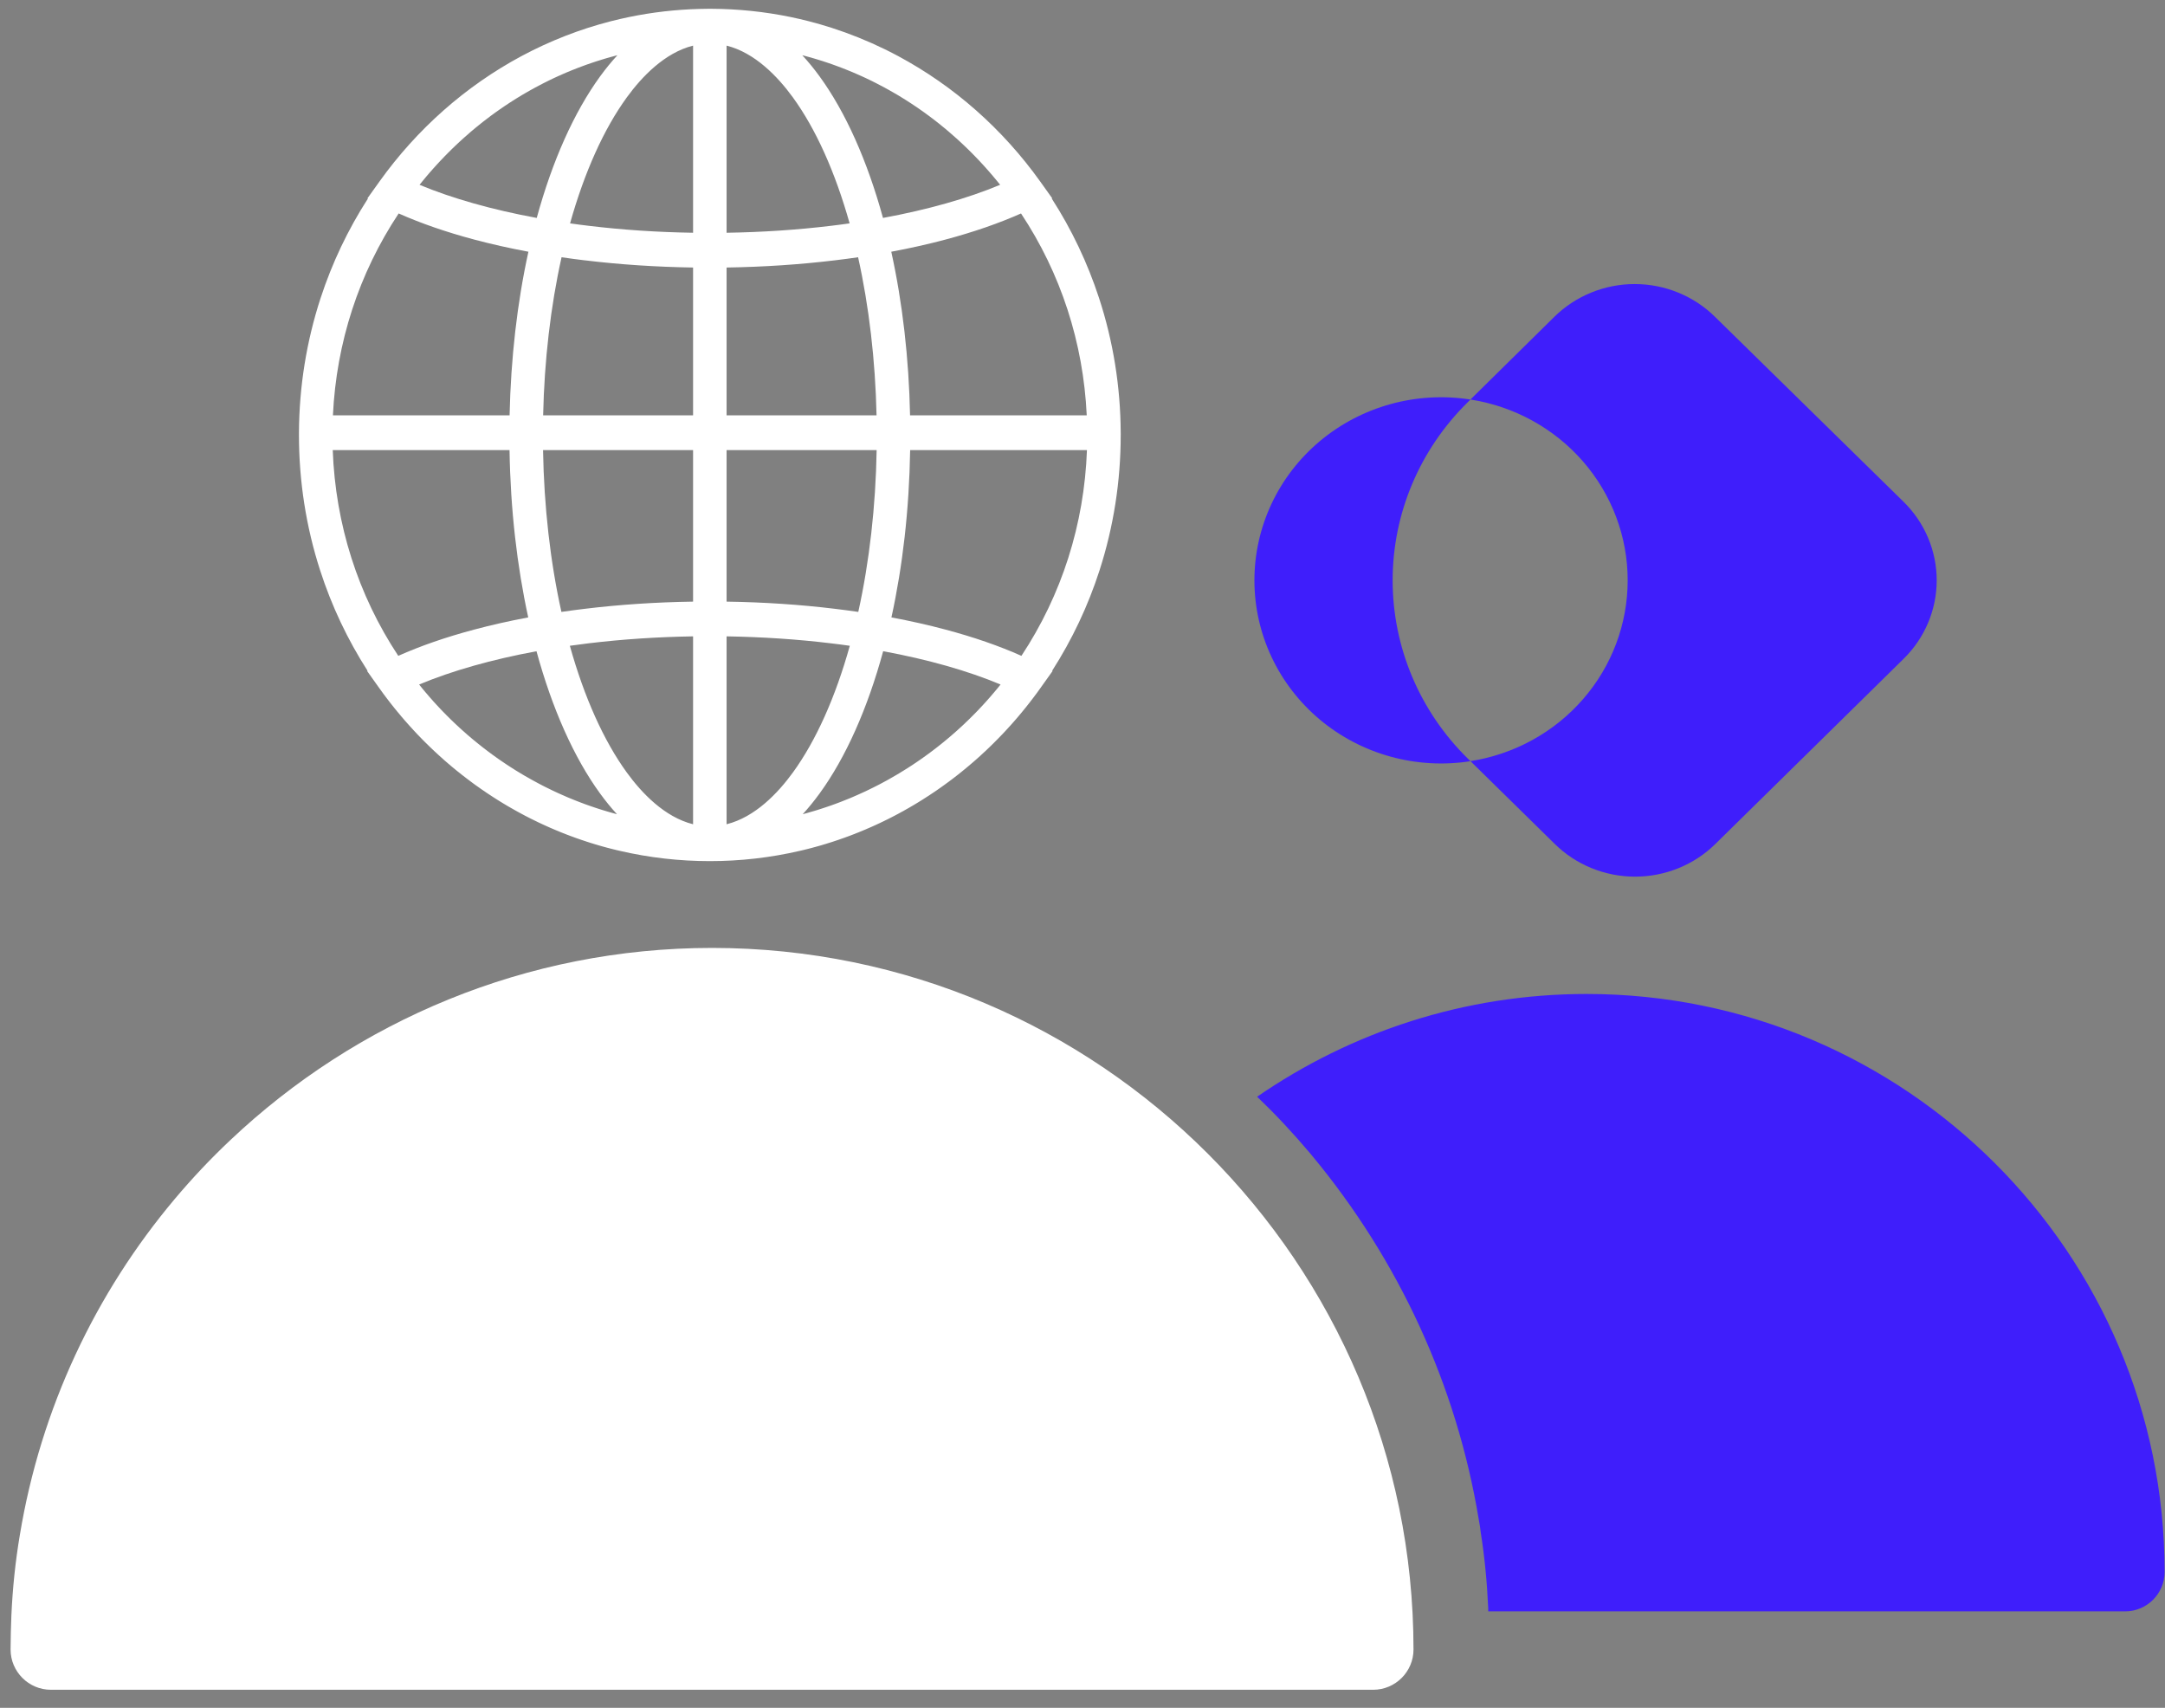 <svg width="71" height="56" viewBox="0 0 71 56" fill="none" xmlns="http://www.w3.org/2000/svg">
<rect x="0" y="0" width="71" height="56" fill="#808080" stroke="none"/>
<path d="M36.754 14.262C36.754 14.236 36.754 14.211 36.753 14.185C36.745 12.675 36.507 11.191 36.043 9.774C35.666 8.62 35.145 7.525 34.492 6.511L34.507 6.503L34.11 5.947C33.499 5.093 32.793 4.31 32.012 3.62C31.227 2.926 30.365 2.327 29.451 1.837C29.393 1.806 29.335 1.776 29.276 1.745C29.218 1.715 29.159 1.685 29.1 1.656C29.07 1.641 29.041 1.627 29.011 1.612C28.449 1.338 27.868 1.104 27.275 0.913C27.025 0.833 26.773 0.76 26.52 0.695C26.325 0.645 26.129 0.6 25.932 0.559C25.931 0.559 25.93 0.559 25.929 0.559C25.927 0.558 25.925 0.558 25.922 0.557C25.072 0.382 24.201 0.292 23.328 0.288C23.327 0.288 23.326 0.288 23.326 0.288C23.295 0.288 23.262 0.288 23.233 0.288C23.232 0.288 23.232 0.288 23.231 0.288C23.134 0.289 23.037 0.29 22.94 0.293C22.166 0.313 21.396 0.401 20.642 0.556C20.439 0.598 20.238 0.644 20.038 0.695C19.023 0.955 18.037 1.339 17.106 1.837C16.192 2.327 15.331 2.926 14.546 3.62C13.765 4.31 13.059 5.093 12.448 5.947L12.05 6.503L12.066 6.511C11.412 7.525 10.891 8.62 10.514 9.774C10.051 11.191 9.812 12.676 9.804 14.185C9.804 14.211 9.804 14.236 9.804 14.262C9.804 15.781 10.038 17.276 10.499 18.704C10.875 19.868 11.397 20.972 12.054 21.995L12.039 22.002L12.434 22.557C12.448 22.576 12.461 22.595 12.475 22.613C12.5 22.648 12.525 22.683 12.55 22.717C12.558 22.728 12.566 22.739 12.574 22.75C12.605 22.792 12.636 22.834 12.668 22.875C12.674 22.884 12.68 22.891 12.686 22.899C12.72 22.944 12.754 22.988 12.788 23.032C12.793 23.038 12.798 23.044 12.802 23.05C12.838 23.096 12.874 23.142 12.911 23.187C12.916 23.194 12.922 23.201 12.928 23.209C12.963 23.253 12.999 23.297 13.035 23.34C13.041 23.347 13.047 23.354 13.053 23.361C13.089 23.405 13.125 23.448 13.162 23.492C13.168 23.499 13.174 23.506 13.18 23.513C13.217 23.556 13.253 23.599 13.29 23.641C13.297 23.648 13.303 23.656 13.31 23.663C13.347 23.705 13.384 23.747 13.421 23.788C13.428 23.796 13.435 23.804 13.442 23.811C13.479 23.852 13.516 23.893 13.554 23.934C13.561 23.942 13.569 23.95 13.576 23.958C13.613 23.998 13.651 24.038 13.688 24.078C13.696 24.086 13.704 24.093 13.711 24.102C13.749 24.141 13.787 24.18 13.825 24.219C13.833 24.227 13.841 24.235 13.849 24.244C13.887 24.282 13.925 24.321 13.964 24.359C13.972 24.367 13.981 24.375 13.989 24.383C14.027 24.421 14.066 24.459 14.104 24.496C14.113 24.505 14.122 24.513 14.13 24.521C14.169 24.558 14.208 24.595 14.247 24.632C14.256 24.64 14.265 24.648 14.274 24.657C14.313 24.693 14.352 24.729 14.391 24.765C14.4 24.773 14.409 24.782 14.419 24.79C14.457 24.824 14.495 24.859 14.533 24.892C14.534 24.894 14.536 24.895 14.537 24.896C14.537 24.897 14.538 24.897 14.538 24.897C14.548 24.906 14.558 24.914 14.567 24.923C14.607 24.957 14.646 24.992 14.685 25.026C14.697 25.036 14.709 25.045 14.72 25.055C14.758 25.088 14.797 25.121 14.835 25.153C14.848 25.164 14.862 25.175 14.875 25.185C14.912 25.216 14.95 25.247 14.987 25.278C15.002 25.29 15.017 25.301 15.032 25.313C15.068 25.342 15.104 25.372 15.141 25.4C15.157 25.413 15.174 25.425 15.19 25.438C15.225 25.466 15.26 25.493 15.296 25.52C15.314 25.534 15.331 25.547 15.349 25.56C15.384 25.586 15.418 25.613 15.453 25.638C15.472 25.652 15.491 25.666 15.509 25.68C15.543 25.704 15.577 25.73 15.611 25.754C15.631 25.768 15.651 25.782 15.671 25.796C15.704 25.82 15.738 25.844 15.771 25.867C15.792 25.882 15.813 25.896 15.834 25.91C15.867 25.933 15.9 25.956 15.933 25.978C15.955 25.993 15.976 26.007 15.998 26.022C16.031 26.043 16.063 26.065 16.096 26.086C16.119 26.101 16.141 26.116 16.164 26.131C16.196 26.151 16.228 26.172 16.26 26.192C16.284 26.207 16.308 26.222 16.331 26.237C16.363 26.257 16.394 26.276 16.426 26.296C16.451 26.311 16.475 26.326 16.5 26.341C16.531 26.359 16.562 26.378 16.593 26.397C16.618 26.412 16.644 26.427 16.669 26.442C16.7 26.459 16.731 26.477 16.762 26.495C16.788 26.51 16.814 26.525 16.841 26.54C16.871 26.557 16.901 26.574 16.931 26.591C16.959 26.606 16.986 26.621 17.013 26.636C17.041 26.651 17.068 26.666 17.096 26.681C17.099 26.683 17.102 26.684 17.105 26.686C17.106 26.686 17.107 26.687 17.109 26.688C17.121 26.694 17.134 26.701 17.146 26.707C17.161 26.715 17.175 26.723 17.19 26.731C17.205 26.739 17.22 26.747 17.235 26.755C17.249 26.762 17.263 26.769 17.277 26.776C17.293 26.785 17.309 26.793 17.325 26.801C17.339 26.808 17.352 26.815 17.366 26.822C17.382 26.83 17.399 26.838 17.415 26.847C17.428 26.853 17.441 26.86 17.454 26.866C17.471 26.875 17.488 26.883 17.505 26.891C17.518 26.897 17.53 26.904 17.543 26.91C17.56 26.918 17.578 26.927 17.595 26.935C17.607 26.941 17.619 26.947 17.631 26.953C17.649 26.961 17.668 26.97 17.686 26.979C17.698 26.984 17.709 26.99 17.721 26.995C17.739 27.004 17.758 27.012 17.776 27.021C17.788 27.026 17.799 27.032 17.81 27.037C17.829 27.046 17.849 27.054 17.868 27.063C17.878 27.068 17.889 27.073 17.9 27.078C17.92 27.087 17.939 27.095 17.959 27.104C17.969 27.109 17.98 27.113 17.99 27.118C18.01 27.127 18.03 27.136 18.05 27.145C18.06 27.149 18.071 27.153 18.081 27.158C18.101 27.167 18.122 27.175 18.142 27.184C18.152 27.188 18.162 27.193 18.172 27.197C18.192 27.206 18.213 27.214 18.234 27.223C18.243 27.227 18.253 27.231 18.263 27.235C18.284 27.244 18.305 27.253 18.326 27.261C18.335 27.265 18.344 27.269 18.354 27.273C18.375 27.281 18.397 27.29 18.418 27.299C18.427 27.302 18.436 27.306 18.445 27.31C18.467 27.318 18.489 27.327 18.511 27.335C18.52 27.339 18.528 27.343 18.537 27.346C18.559 27.355 18.581 27.363 18.604 27.372C18.612 27.375 18.621 27.378 18.629 27.381C18.652 27.39 18.674 27.398 18.696 27.407C18.705 27.41 18.713 27.413 18.721 27.416C18.744 27.425 18.767 27.433 18.79 27.441C18.798 27.444 18.806 27.447 18.814 27.45C18.837 27.459 18.86 27.467 18.883 27.475C18.891 27.478 18.899 27.481 18.907 27.484C18.93 27.492 18.953 27.5 18.976 27.508C18.984 27.511 18.992 27.514 19 27.516C19.023 27.524 19.047 27.533 19.071 27.541C19.078 27.543 19.085 27.546 19.093 27.548C19.116 27.556 19.141 27.564 19.165 27.572C19.172 27.575 19.179 27.577 19.186 27.579C19.21 27.588 19.235 27.596 19.259 27.604C19.266 27.606 19.273 27.608 19.28 27.61C19.305 27.618 19.329 27.626 19.354 27.634C19.361 27.636 19.367 27.638 19.373 27.64C19.399 27.648 19.424 27.656 19.45 27.663C19.455 27.665 19.461 27.667 19.467 27.669C19.493 27.677 19.519 27.685 19.545 27.692C19.55 27.694 19.556 27.696 19.561 27.697C19.588 27.705 19.614 27.713 19.641 27.721C19.646 27.722 19.651 27.723 19.655 27.725C19.683 27.733 19.709 27.74 19.736 27.748C19.741 27.749 19.745 27.75 19.75 27.752C19.777 27.759 19.805 27.767 19.833 27.775C19.837 27.776 19.84 27.777 19.844 27.778C19.873 27.786 19.901 27.793 19.929 27.801C19.933 27.802 19.936 27.802 19.939 27.803C19.968 27.811 19.997 27.818 20.026 27.826C20.028 27.826 20.03 27.827 20.032 27.827C20.033 27.828 20.033 27.828 20.034 27.828C20.04 27.83 20.047 27.831 20.054 27.833C20.077 27.839 20.101 27.845 20.125 27.851C20.127 27.852 20.129 27.852 20.132 27.852C20.163 27.86 20.194 27.868 20.226 27.876C20.227 27.876 20.228 27.876 20.229 27.876C20.262 27.884 20.294 27.892 20.326 27.899C20.327 27.899 20.327 27.899 20.327 27.899C21.291 28.123 22.283 28.236 23.279 28.236C24.275 28.236 25.266 28.123 26.23 27.899C26.263 27.892 26.296 27.884 26.328 27.876C26.329 27.876 26.33 27.876 26.33 27.876C26.362 27.868 26.394 27.86 26.426 27.852C26.428 27.852 26.429 27.852 26.431 27.851C26.455 27.845 26.479 27.839 26.504 27.833C26.51 27.831 26.517 27.829 26.524 27.828C26.524 27.828 26.525 27.828 26.525 27.827C26.526 27.827 26.528 27.827 26.529 27.826C26.559 27.819 26.589 27.811 26.619 27.803C26.621 27.802 26.624 27.802 26.627 27.801C26.655 27.793 26.684 27.785 26.713 27.777C26.717 27.777 26.72 27.776 26.723 27.775C26.751 27.767 26.78 27.759 26.808 27.751C26.812 27.75 26.816 27.749 26.82 27.748C26.847 27.74 26.875 27.733 26.902 27.725C26.907 27.723 26.911 27.722 26.916 27.721C26.942 27.713 26.969 27.705 26.996 27.697C27.001 27.695 27.006 27.694 27.011 27.692C27.038 27.685 27.064 27.677 27.09 27.669C27.096 27.667 27.101 27.665 27.107 27.663C27.133 27.655 27.159 27.648 27.184 27.639C27.19 27.638 27.196 27.636 27.202 27.634C27.227 27.626 27.253 27.618 27.278 27.61C27.285 27.608 27.291 27.606 27.297 27.604C27.322 27.595 27.347 27.587 27.372 27.579C27.378 27.577 27.385 27.575 27.392 27.572C27.416 27.564 27.441 27.556 27.465 27.548C27.472 27.545 27.479 27.543 27.486 27.541C27.51 27.532 27.534 27.524 27.558 27.516C27.565 27.513 27.573 27.511 27.58 27.508C27.604 27.5 27.628 27.492 27.651 27.483C27.659 27.481 27.666 27.478 27.674 27.475C27.697 27.467 27.721 27.459 27.744 27.45C27.752 27.447 27.759 27.444 27.767 27.441C27.79 27.433 27.813 27.424 27.836 27.416C27.845 27.413 27.853 27.41 27.861 27.407C27.883 27.398 27.906 27.39 27.929 27.381C27.937 27.378 27.945 27.375 27.954 27.371C27.976 27.363 27.998 27.354 28.021 27.346C28.029 27.342 28.038 27.339 28.046 27.335C28.068 27.327 28.09 27.318 28.112 27.309C28.121 27.306 28.13 27.302 28.139 27.299C28.16 27.29 28.182 27.281 28.204 27.272C28.213 27.269 28.222 27.265 28.231 27.261C28.252 27.253 28.274 27.244 28.295 27.235C28.305 27.231 28.314 27.227 28.323 27.223C28.344 27.214 28.365 27.206 28.386 27.197C28.396 27.193 28.405 27.189 28.414 27.184C28.435 27.176 28.456 27.167 28.477 27.157C28.486 27.153 28.496 27.149 28.505 27.145C28.526 27.136 28.547 27.127 28.567 27.118C28.577 27.113 28.587 27.109 28.597 27.105C28.617 27.096 28.637 27.087 28.658 27.077C28.668 27.073 28.678 27.068 28.688 27.064C28.708 27.055 28.728 27.046 28.748 27.036C28.758 27.032 28.768 27.027 28.778 27.022C28.798 27.013 28.818 27.004 28.837 26.995C28.848 26.99 28.858 26.985 28.869 26.98C28.888 26.971 28.907 26.961 28.927 26.952C28.937 26.947 28.948 26.942 28.959 26.937C28.978 26.928 28.997 26.919 29.016 26.909C29.027 26.904 29.038 26.898 29.048 26.893C29.067 26.884 29.086 26.875 29.105 26.866C29.116 26.86 29.127 26.854 29.138 26.849C29.156 26.84 29.175 26.83 29.193 26.821C29.204 26.815 29.216 26.809 29.227 26.804C29.245 26.794 29.263 26.785 29.281 26.776C29.293 26.77 29.304 26.764 29.316 26.758C29.334 26.749 29.351 26.739 29.369 26.73C29.381 26.724 29.392 26.718 29.404 26.711C29.419 26.703 29.434 26.696 29.449 26.688C29.45 26.687 29.452 26.686 29.454 26.685C29.456 26.684 29.459 26.682 29.462 26.681C29.487 26.667 29.512 26.653 29.538 26.639C29.567 26.623 29.597 26.607 29.627 26.591C29.656 26.575 29.685 26.558 29.714 26.541C29.741 26.526 29.769 26.511 29.796 26.495C29.827 26.477 29.857 26.459 29.887 26.442C29.913 26.427 29.939 26.412 29.964 26.397C29.996 26.378 30.027 26.359 30.059 26.34C30.083 26.325 30.107 26.311 30.131 26.296C30.164 26.276 30.196 26.256 30.228 26.236C30.251 26.221 30.274 26.207 30.297 26.192C30.33 26.172 30.363 26.15 30.395 26.129C30.418 26.115 30.44 26.101 30.462 26.087C30.495 26.065 30.528 26.043 30.561 26.02C30.582 26.006 30.604 25.992 30.625 25.978C30.658 25.956 30.691 25.933 30.725 25.91C30.745 25.895 30.766 25.882 30.786 25.867C30.82 25.844 30.853 25.82 30.887 25.796C30.906 25.782 30.926 25.768 30.946 25.754C30.98 25.73 31.014 25.705 31.047 25.68C31.066 25.666 31.086 25.652 31.105 25.638C31.139 25.613 31.173 25.587 31.207 25.562C31.225 25.548 31.243 25.534 31.262 25.52C31.296 25.494 31.33 25.467 31.364 25.441C31.382 25.427 31.399 25.414 31.417 25.4C31.452 25.372 31.486 25.345 31.521 25.317C31.538 25.303 31.554 25.291 31.57 25.277C31.606 25.248 31.641 25.219 31.677 25.19C31.692 25.177 31.707 25.165 31.722 25.152C31.759 25.122 31.796 25.09 31.832 25.059C31.845 25.048 31.859 25.037 31.872 25.025C31.911 24.992 31.949 24.958 31.988 24.925C31.998 24.915 32.009 24.906 32.019 24.897C32.02 24.897 32.02 24.896 32.02 24.896C32.022 24.895 32.023 24.893 32.025 24.892C32.063 24.859 32.1 24.825 32.138 24.791C32.147 24.782 32.157 24.774 32.166 24.765C32.206 24.729 32.245 24.693 32.283 24.657C32.292 24.648 32.302 24.64 32.311 24.632C32.35 24.595 32.389 24.558 32.428 24.52C32.436 24.512 32.444 24.505 32.453 24.496C32.492 24.459 32.531 24.42 32.57 24.382C32.578 24.374 32.586 24.367 32.593 24.359C32.633 24.32 32.671 24.281 32.71 24.241C32.717 24.234 32.725 24.227 32.732 24.219C32.771 24.18 32.809 24.14 32.848 24.099C32.855 24.092 32.862 24.085 32.869 24.078C32.908 24.036 32.947 23.995 32.986 23.953C32.992 23.947 32.998 23.94 33.003 23.934C33.042 23.892 33.081 23.849 33.12 23.806C33.125 23.8 33.131 23.795 33.136 23.789C33.175 23.745 33.213 23.702 33.252 23.658C33.257 23.652 33.262 23.647 33.267 23.641C33.306 23.596 33.345 23.551 33.384 23.505C33.388 23.501 33.392 23.496 33.395 23.492C33.434 23.446 33.473 23.399 33.512 23.353C33.515 23.349 33.519 23.345 33.522 23.34C33.562 23.292 33.602 23.243 33.641 23.194C33.643 23.192 33.645 23.189 33.647 23.187C33.685 23.139 33.723 23.091 33.761 23.042C33.764 23.039 33.766 23.036 33.769 23.032C33.808 22.982 33.847 22.932 33.885 22.881C33.887 22.879 33.888 22.877 33.889 22.876C33.925 22.829 33.96 22.781 33.995 22.734C33.999 22.728 34.003 22.723 34.008 22.717C34.034 22.681 34.061 22.644 34.087 22.607C34.099 22.59 34.112 22.574 34.123 22.557L34.519 22.002L34.504 21.995C35.16 20.972 35.682 19.868 36.058 18.704C36.519 17.276 36.753 15.781 36.753 14.262L36.754 14.262ZM32.806 22.454C32.774 22.493 32.742 22.532 32.711 22.571C32.705 22.578 32.699 22.585 32.694 22.592C32.662 22.63 32.63 22.669 32.597 22.707C32.592 22.714 32.586 22.72 32.58 22.727C32.548 22.765 32.515 22.803 32.482 22.841C32.477 22.848 32.471 22.854 32.466 22.86C32.432 22.898 32.399 22.936 32.365 22.974C32.36 22.979 32.355 22.985 32.351 22.99C32.317 23.027 32.283 23.064 32.25 23.101C32.245 23.106 32.24 23.111 32.236 23.116C32.203 23.152 32.17 23.187 32.137 23.222C32.131 23.228 32.125 23.234 32.12 23.241C32.087 23.275 32.053 23.31 32.02 23.345C32.012 23.353 32.004 23.361 31.996 23.369C31.964 23.402 31.932 23.435 31.899 23.467C31.89 23.477 31.88 23.486 31.87 23.496C31.839 23.527 31.808 23.558 31.776 23.589C31.765 23.6 31.754 23.61 31.743 23.621C31.712 23.651 31.681 23.68 31.65 23.71C31.639 23.721 31.627 23.732 31.615 23.744C31.584 23.772 31.554 23.801 31.523 23.83C31.51 23.841 31.498 23.853 31.485 23.864C31.454 23.892 31.424 23.92 31.393 23.948C31.38 23.959 31.367 23.971 31.354 23.983C31.327 24.006 31.3 24.03 31.273 24.054C31.256 24.069 31.239 24.084 31.221 24.099C31.197 24.12 31.173 24.14 31.149 24.161C31.129 24.178 31.108 24.195 31.088 24.212C31.065 24.232 31.042 24.251 31.019 24.27C30.998 24.288 30.976 24.305 30.955 24.323C30.932 24.341 30.909 24.36 30.886 24.379C30.866 24.395 30.845 24.412 30.824 24.428C30.8 24.448 30.775 24.467 30.75 24.487C30.732 24.501 30.713 24.515 30.695 24.53C30.668 24.551 30.64 24.572 30.612 24.593C30.593 24.608 30.573 24.623 30.554 24.637C30.527 24.658 30.5 24.678 30.473 24.698C30.452 24.713 30.432 24.728 30.411 24.743C30.39 24.759 30.369 24.774 30.348 24.789C30.321 24.808 30.294 24.828 30.267 24.847C30.251 24.858 30.234 24.87 30.218 24.881C30.186 24.904 30.154 24.926 30.122 24.948C30.107 24.958 30.092 24.968 30.078 24.978C30.044 25.002 30.009 25.024 29.975 25.047C29.961 25.056 29.948 25.066 29.934 25.075C29.898 25.098 29.862 25.122 29.826 25.145C29.813 25.153 29.8 25.162 29.788 25.17C29.75 25.194 29.713 25.217 29.676 25.24C29.664 25.248 29.652 25.256 29.639 25.263C29.601 25.287 29.562 25.311 29.523 25.334C29.512 25.341 29.501 25.348 29.49 25.355C29.447 25.38 29.404 25.406 29.361 25.431C29.354 25.435 29.346 25.44 29.338 25.444C29.313 25.459 29.288 25.474 29.262 25.488C29.259 25.49 29.256 25.492 29.253 25.493C29.205 25.521 29.157 25.548 29.109 25.575C29.099 25.58 29.089 25.585 29.08 25.591C29.038 25.614 28.996 25.637 28.954 25.659C28.943 25.665 28.932 25.671 28.922 25.677C28.881 25.698 28.84 25.72 28.799 25.741C28.787 25.747 28.776 25.753 28.764 25.759C28.724 25.779 28.683 25.8 28.643 25.82C28.631 25.826 28.618 25.832 28.606 25.838C28.566 25.858 28.526 25.878 28.485 25.897C28.473 25.904 28.46 25.91 28.447 25.916C28.408 25.935 28.368 25.953 28.328 25.972C28.315 25.978 28.301 25.984 28.288 25.99C28.249 26.008 28.21 26.026 28.171 26.043C28.157 26.05 28.142 26.056 28.127 26.063C28.094 26.078 28.061 26.092 28.028 26.106C28.007 26.115 27.987 26.124 27.966 26.133C27.941 26.144 27.916 26.154 27.891 26.165C27.867 26.175 27.843 26.185 27.818 26.195C27.789 26.207 27.759 26.219 27.73 26.23C27.71 26.238 27.69 26.246 27.67 26.254C27.636 26.268 27.602 26.281 27.569 26.294C27.549 26.301 27.529 26.309 27.509 26.317C27.475 26.329 27.441 26.342 27.407 26.355C27.387 26.362 27.366 26.369 27.346 26.377C27.313 26.389 27.28 26.401 27.247 26.413C27.225 26.42 27.203 26.428 27.182 26.435C27.15 26.446 27.119 26.457 27.088 26.467C27.064 26.475 27.04 26.483 27.016 26.491C26.989 26.5 26.962 26.509 26.934 26.518C26.906 26.527 26.878 26.536 26.849 26.545C26.829 26.552 26.808 26.558 26.787 26.565C26.752 26.575 26.717 26.586 26.682 26.596C26.662 26.602 26.642 26.608 26.621 26.614C26.586 26.625 26.55 26.635 26.514 26.645C26.494 26.651 26.475 26.656 26.456 26.662C26.419 26.672 26.382 26.682 26.345 26.692C26.338 26.694 26.331 26.695 26.325 26.697C26.516 26.489 26.702 26.26 26.883 26.011C27.737 24.835 28.45 23.235 28.963 21.353C30.424 21.622 31.741 21.995 32.813 22.445C32.81 22.448 32.808 22.451 32.806 22.454L32.806 22.454ZM20.103 26.662C20.083 26.656 20.063 26.651 20.043 26.645C20.008 26.635 19.972 26.625 19.937 26.615C19.916 26.608 19.895 26.602 19.875 26.596C19.84 26.586 19.806 26.575 19.771 26.565C19.75 26.558 19.729 26.552 19.707 26.545C19.68 26.536 19.653 26.528 19.626 26.519C19.598 26.51 19.569 26.5 19.541 26.491C19.518 26.483 19.495 26.476 19.472 26.468C19.439 26.457 19.407 26.446 19.375 26.435C19.354 26.428 19.333 26.42 19.312 26.413C19.278 26.401 19.244 26.389 19.21 26.377C19.191 26.369 19.171 26.362 19.151 26.355C19.116 26.342 19.081 26.329 19.047 26.316C19.028 26.308 19.009 26.301 18.99 26.294C18.955 26.28 18.92 26.267 18.884 26.253C18.866 26.245 18.847 26.238 18.829 26.231C18.795 26.217 18.762 26.204 18.728 26.19C18.708 26.182 18.688 26.173 18.668 26.165C18.642 26.154 18.617 26.143 18.591 26.133C18.575 26.126 18.56 26.119 18.544 26.112C18.506 26.096 18.468 26.079 18.43 26.062C18.417 26.057 18.404 26.051 18.391 26.045C18.35 26.027 18.31 26.009 18.269 25.99C18.257 25.984 18.245 25.979 18.233 25.973C18.192 25.954 18.15 25.935 18.109 25.915C18.098 25.909 18.086 25.904 18.075 25.898C18.033 25.878 17.992 25.858 17.95 25.837C17.939 25.832 17.928 25.826 17.917 25.821C17.875 25.8 17.834 25.779 17.792 25.758C17.781 25.752 17.771 25.747 17.76 25.741C17.718 25.72 17.676 25.697 17.634 25.675C17.624 25.67 17.614 25.665 17.605 25.659C17.561 25.636 17.517 25.612 17.474 25.588C17.466 25.584 17.458 25.58 17.45 25.575C17.372 25.532 17.295 25.488 17.219 25.444C17.215 25.442 17.212 25.44 17.208 25.438C17.161 25.41 17.114 25.382 17.067 25.354C17.058 25.348 17.048 25.343 17.039 25.337C16.998 25.312 16.958 25.288 16.917 25.263C16.906 25.256 16.895 25.249 16.884 25.242C16.846 25.218 16.808 25.194 16.769 25.169C16.757 25.161 16.745 25.154 16.733 25.146C16.696 25.122 16.659 25.098 16.622 25.074C16.61 25.065 16.597 25.057 16.584 25.048C16.549 25.025 16.514 25.001 16.478 24.977C16.465 24.968 16.451 24.958 16.437 24.949C16.404 24.926 16.371 24.903 16.337 24.88C16.322 24.869 16.307 24.858 16.291 24.847C16.263 24.827 16.234 24.806 16.206 24.786C16.186 24.772 16.167 24.758 16.147 24.744C16.127 24.728 16.106 24.713 16.085 24.698C16.058 24.678 16.031 24.658 16.005 24.638C15.985 24.623 15.965 24.608 15.945 24.593C15.918 24.572 15.89 24.551 15.863 24.53C15.845 24.516 15.826 24.501 15.807 24.486C15.783 24.468 15.76 24.449 15.736 24.43C15.714 24.413 15.693 24.396 15.671 24.378C15.649 24.36 15.627 24.342 15.605 24.324C15.582 24.306 15.56 24.288 15.537 24.269C15.515 24.251 15.493 24.232 15.471 24.214C15.45 24.196 15.429 24.178 15.408 24.16C15.384 24.14 15.361 24.12 15.337 24.1C15.319 24.084 15.301 24.068 15.283 24.052C15.257 24.029 15.231 24.006 15.205 23.983C15.191 23.971 15.178 23.959 15.164 23.947C15.134 23.92 15.103 23.892 15.073 23.865C15.06 23.853 15.047 23.841 15.035 23.829C15.004 23.801 14.973 23.773 14.943 23.744C14.931 23.733 14.919 23.721 14.907 23.71C14.876 23.68 14.845 23.651 14.815 23.621C14.803 23.61 14.792 23.6 14.781 23.589C14.75 23.558 14.719 23.527 14.688 23.496C14.678 23.486 14.668 23.477 14.658 23.467C14.626 23.434 14.594 23.402 14.562 23.369C14.554 23.361 14.546 23.352 14.537 23.344C14.504 23.31 14.471 23.275 14.438 23.241C14.432 23.234 14.426 23.228 14.42 23.221C14.387 23.187 14.355 23.152 14.322 23.117C14.318 23.111 14.313 23.106 14.308 23.101C14.274 23.064 14.241 23.028 14.207 22.991C14.203 22.985 14.197 22.98 14.193 22.974C14.159 22.936 14.125 22.898 14.092 22.86C14.086 22.854 14.081 22.848 14.075 22.841C14.043 22.803 14.01 22.765 13.978 22.727C13.972 22.721 13.966 22.714 13.96 22.707C13.928 22.669 13.896 22.63 13.864 22.592C13.858 22.585 13.853 22.578 13.847 22.571C13.815 22.532 13.783 22.493 13.752 22.454C13.749 22.451 13.747 22.448 13.745 22.445C14.817 21.996 16.134 21.623 17.594 21.354C18.107 23.235 18.82 24.835 19.674 26.011C19.855 26.26 20.041 26.489 20.233 26.697C20.226 26.695 20.219 26.694 20.212 26.692C20.175 26.682 20.139 26.672 20.103 26.662V26.662ZM13.767 6.05C13.799 6.01 13.831 5.971 13.863 5.931C13.868 5.925 13.873 5.919 13.879 5.912C13.911 5.873 13.944 5.833 13.977 5.794C13.982 5.788 13.987 5.783 13.991 5.777C14.025 5.737 14.059 5.698 14.093 5.658C14.097 5.654 14.1 5.65 14.104 5.646C14.139 5.605 14.175 5.564 14.211 5.524C14.213 5.522 14.214 5.521 14.216 5.519C14.252 5.478 14.289 5.438 14.326 5.397C14.328 5.395 14.329 5.394 14.331 5.392C14.367 5.352 14.404 5.313 14.441 5.273C14.445 5.269 14.448 5.265 14.452 5.262C14.488 5.224 14.524 5.186 14.56 5.149C14.565 5.144 14.569 5.139 14.574 5.134C14.61 5.097 14.646 5.061 14.681 5.025C14.687 5.019 14.692 5.014 14.698 5.008C14.733 4.973 14.769 4.937 14.805 4.902C14.811 4.896 14.816 4.891 14.822 4.885C14.858 4.85 14.895 4.815 14.931 4.78C14.936 4.775 14.941 4.77 14.947 4.765C14.984 4.73 15.021 4.695 15.059 4.66C15.063 4.656 15.068 4.652 15.072 4.648C15.11 4.613 15.149 4.577 15.188 4.542C15.191 4.54 15.193 4.537 15.196 4.535C15.277 4.462 15.36 4.389 15.443 4.318C15.446 4.316 15.449 4.314 15.451 4.311C15.491 4.277 15.531 4.244 15.571 4.211C15.576 4.207 15.58 4.203 15.585 4.199C15.624 4.167 15.663 4.135 15.703 4.103C15.708 4.099 15.714 4.094 15.719 4.09C15.758 4.058 15.798 4.027 15.837 3.996C15.843 3.992 15.849 3.987 15.855 3.982C15.894 3.952 15.934 3.921 15.973 3.891C15.979 3.887 15.985 3.882 15.991 3.878C16.031 3.847 16.071 3.817 16.111 3.787C16.116 3.783 16.122 3.78 16.127 3.776C16.168 3.745 16.209 3.715 16.251 3.685C16.255 3.683 16.259 3.68 16.262 3.677C16.305 3.646 16.349 3.616 16.393 3.585C16.394 3.584 16.395 3.584 16.396 3.583C16.441 3.552 16.485 3.521 16.53 3.491C16.532 3.49 16.533 3.489 16.534 3.488C16.578 3.458 16.622 3.429 16.667 3.4C16.671 3.397 16.674 3.395 16.678 3.392C16.721 3.364 16.764 3.336 16.807 3.309C16.812 3.306 16.818 3.302 16.823 3.299C16.865 3.272 16.907 3.245 16.95 3.219C16.956 3.215 16.962 3.212 16.968 3.208C17.01 3.182 17.053 3.156 17.095 3.131C17.102 3.127 17.108 3.123 17.114 3.119C17.157 3.094 17.2 3.069 17.243 3.044C17.248 3.04 17.254 3.037 17.26 3.034C17.304 3.008 17.348 2.983 17.392 2.959C17.396 2.956 17.401 2.953 17.406 2.951C17.451 2.925 17.496 2.9 17.542 2.876C17.545 2.874 17.547 2.873 17.55 2.871C17.645 2.82 17.741 2.77 17.837 2.721C17.84 2.72 17.843 2.718 17.846 2.717C17.892 2.693 17.938 2.67 17.984 2.648C17.989 2.645 17.994 2.643 17.999 2.64C18.044 2.618 18.09 2.596 18.135 2.575C18.141 2.572 18.147 2.569 18.153 2.566C18.198 2.545 18.243 2.525 18.288 2.504C18.295 2.501 18.301 2.498 18.308 2.495C18.353 2.475 18.398 2.454 18.443 2.435C18.45 2.432 18.456 2.429 18.463 2.426C18.509 2.406 18.554 2.387 18.6 2.367C18.606 2.365 18.612 2.362 18.617 2.36C18.664 2.34 18.711 2.321 18.758 2.302C18.762 2.3 18.767 2.298 18.771 2.297C18.82 2.277 18.869 2.258 18.918 2.239C18.919 2.238 18.921 2.237 18.922 2.237C18.973 2.218 19.023 2.198 19.073 2.18C19.075 2.179 19.076 2.179 19.078 2.178C19.127 2.16 19.176 2.142 19.226 2.124C19.23 2.123 19.235 2.121 19.239 2.119C19.287 2.102 19.335 2.086 19.383 2.07C19.389 2.067 19.395 2.065 19.401 2.063C19.448 2.047 19.495 2.032 19.543 2.016C19.55 2.014 19.557 2.012 19.564 2.009C19.61 1.994 19.657 1.979 19.705 1.965C19.712 1.963 19.719 1.96 19.726 1.958C19.773 1.944 19.821 1.929 19.868 1.915C19.875 1.913 19.882 1.911 19.888 1.909C19.936 1.895 19.985 1.882 20.033 1.868C20.038 1.867 20.044 1.865 20.05 1.864C20.099 1.85 20.149 1.836 20.199 1.823C20.203 1.822 20.206 1.822 20.209 1.821C20.222 1.817 20.235 1.814 20.248 1.811C20.053 2.021 19.864 2.253 19.68 2.505C18.828 3.677 18.115 5.271 17.602 7.146C16.145 6.878 14.83 6.507 13.759 6.06C13.762 6.057 13.764 6.053 13.767 6.05H13.767ZM26.359 1.823C26.409 1.836 26.459 1.85 26.509 1.864C26.514 1.865 26.52 1.867 26.525 1.868C26.574 1.882 26.622 1.896 26.67 1.91C26.677 1.912 26.683 1.914 26.69 1.915C26.738 1.929 26.785 1.944 26.832 1.958C26.839 1.96 26.846 1.963 26.854 1.965C26.901 1.979 26.948 1.994 26.995 2.009C27.002 2.012 27.008 2.014 27.015 2.016C27.063 2.032 27.11 2.047 27.157 2.063C27.163 2.065 27.169 2.067 27.175 2.069C27.223 2.086 27.271 2.102 27.319 2.119C27.323 2.121 27.328 2.122 27.332 2.124C27.382 2.142 27.431 2.16 27.48 2.178C27.482 2.179 27.483 2.179 27.485 2.18C27.535 2.199 27.586 2.218 27.636 2.237C27.638 2.238 27.639 2.238 27.64 2.239C27.689 2.258 27.738 2.277 27.787 2.297C27.791 2.299 27.795 2.3 27.799 2.302C27.847 2.321 27.894 2.34 27.941 2.36C27.947 2.363 27.952 2.365 27.958 2.367C28.004 2.387 28.05 2.406 28.095 2.426C28.102 2.429 28.108 2.432 28.114 2.435C28.16 2.454 28.205 2.475 28.25 2.495C28.257 2.498 28.263 2.501 28.27 2.504C28.315 2.524 28.36 2.545 28.405 2.566C28.411 2.569 28.417 2.572 28.423 2.575C28.468 2.596 28.514 2.618 28.559 2.64C28.564 2.643 28.569 2.645 28.574 2.647C28.62 2.67 28.667 2.693 28.713 2.717C28.716 2.718 28.718 2.719 28.721 2.721C28.817 2.77 28.913 2.82 29.008 2.871C29.011 2.873 29.014 2.874 29.016 2.876C29.062 2.9 29.107 2.925 29.152 2.951C29.157 2.953 29.162 2.956 29.166 2.959C29.21 2.983 29.254 3.008 29.298 3.034C29.304 3.037 29.31 3.04 29.315 3.044C29.358 3.069 29.401 3.094 29.444 3.119C29.45 3.123 29.456 3.127 29.463 3.13C29.505 3.156 29.548 3.182 29.59 3.208C29.596 3.211 29.602 3.215 29.608 3.219C29.651 3.245 29.693 3.272 29.735 3.299C29.741 3.302 29.746 3.305 29.751 3.309C29.794 3.336 29.837 3.364 29.88 3.392C29.884 3.394 29.888 3.397 29.891 3.399C29.936 3.429 29.98 3.458 30.024 3.488C30.025 3.488 30.026 3.489 30.028 3.49C30.073 3.521 30.118 3.552 30.162 3.583C30.163 3.583 30.164 3.584 30.165 3.585C30.209 3.615 30.253 3.646 30.296 3.677C30.299 3.68 30.303 3.682 30.307 3.685C30.348 3.715 30.39 3.745 30.431 3.776C30.436 3.779 30.442 3.783 30.447 3.787C30.487 3.817 30.527 3.847 30.567 3.877C30.573 3.882 30.579 3.886 30.585 3.891C30.624 3.921 30.664 3.951 30.703 3.982C30.709 3.987 30.715 3.991 30.721 3.996C30.76 4.027 30.8 4.058 30.839 4.089C30.844 4.094 30.85 4.098 30.855 4.103C30.895 4.135 30.934 4.167 30.973 4.199C30.978 4.203 30.982 4.207 30.987 4.21C31.027 4.244 31.067 4.277 31.107 4.311C31.11 4.313 31.112 4.316 31.115 4.318C31.198 4.389 31.281 4.461 31.362 4.535C31.365 4.537 31.367 4.539 31.37 4.541C31.409 4.577 31.448 4.612 31.486 4.648C31.491 4.652 31.495 4.656 31.499 4.66C31.537 4.695 31.574 4.73 31.611 4.765C31.617 4.77 31.622 4.775 31.627 4.78C31.664 4.815 31.7 4.85 31.736 4.885C31.742 4.891 31.747 4.896 31.753 4.902C31.789 4.937 31.825 4.972 31.86 5.008C31.866 5.014 31.871 5.019 31.877 5.025C31.913 5.061 31.948 5.097 31.984 5.134C31.989 5.139 31.993 5.144 31.998 5.149C32.034 5.186 32.07 5.224 32.106 5.261C32.109 5.265 32.113 5.269 32.117 5.273C32.154 5.312 32.19 5.352 32.227 5.392C32.228 5.393 32.23 5.395 32.232 5.397C32.269 5.437 32.306 5.478 32.342 5.519C32.344 5.521 32.345 5.522 32.346 5.524C32.382 5.564 32.418 5.605 32.454 5.646C32.457 5.65 32.461 5.654 32.464 5.658C32.499 5.698 32.533 5.737 32.567 5.777C32.571 5.783 32.576 5.788 32.58 5.794C32.614 5.833 32.647 5.873 32.679 5.912C32.684 5.919 32.689 5.925 32.695 5.931C32.727 5.97 32.759 6.01 32.791 6.05C32.794 6.053 32.796 6.057 32.799 6.06C31.728 6.507 30.413 6.878 28.957 7.146C28.443 5.271 27.73 3.676 26.878 2.505C26.694 2.253 26.505 2.021 26.31 1.811C26.323 1.814 26.336 1.817 26.349 1.821C26.352 1.821 26.356 1.822 26.359 1.823L26.359 1.823ZM29.845 13.619C29.826 12.687 29.764 11.764 29.661 10.866C29.558 9.967 29.413 9.09 29.229 8.254C29.844 8.14 30.436 8.007 31 7.857C31.923 7.611 32.756 7.323 33.484 6.999C34.788 8.963 35.527 11.233 35.639 13.619H29.845ZM23.828 1.496C24.761 1.73 25.51 2.517 26.001 3.192C26.753 4.225 27.39 5.643 27.863 7.324C27.661 7.353 27.457 7.38 27.252 7.404C26.147 7.537 24.998 7.614 23.828 7.632V1.496ZM22.729 1.496V7.632C21.559 7.614 20.41 7.537 19.306 7.404C19.101 7.38 18.897 7.353 18.695 7.324C19.167 5.643 19.805 4.225 20.557 3.192C21.048 2.517 21.797 1.73 22.729 1.496ZM19.179 8.536C20.325 8.675 21.517 8.753 22.729 8.772V13.619H17.812C17.851 11.816 18.058 10.041 18.416 8.435C18.667 8.472 18.922 8.506 19.18 8.537L19.179 8.536ZM22.729 14.759V19.727C21.515 19.745 20.322 19.824 19.175 19.963C18.917 19.994 18.662 20.028 18.411 20.064C18.046 18.421 17.84 16.603 17.809 14.759H22.729ZM19.302 21.094C20.407 20.961 21.558 20.885 22.729 20.866V27.027C21.794 26.793 21.044 26.003 20.552 25.325C19.798 24.287 19.16 22.863 18.688 21.175C18.891 21.146 19.095 21.119 19.302 21.094ZM23.828 27.027V20.866C25 20.885 26.151 20.961 27.256 21.095C27.462 21.119 27.667 21.146 27.869 21.175C27.398 22.863 26.759 24.287 26.006 25.325C25.514 26.003 24.764 26.793 23.828 27.027H23.828ZM27.383 19.963C26.236 19.824 25.043 19.745 23.828 19.727V14.759H28.749C28.718 16.603 28.511 18.421 28.147 20.064C27.896 20.028 27.641 19.994 27.383 19.963V19.963ZM23.828 13.619V8.772C25.041 8.753 26.233 8.674 27.378 8.536C27.636 8.505 27.89 8.472 28.141 8.435C28.499 10.041 28.706 11.816 28.746 13.619H23.828V13.619ZM15.558 7.857C16.122 8.007 16.713 8.139 17.329 8.254C17.145 9.09 17 9.967 16.897 10.866C16.794 11.764 16.732 12.688 16.712 13.619H10.918C11.031 11.233 11.77 8.964 13.074 6.999C13.802 7.323 14.635 7.611 15.558 7.857V7.857ZM16.71 14.759C16.725 15.723 16.786 16.68 16.891 17.609C16.994 18.517 17.139 19.401 17.323 20.245C16.706 20.36 16.112 20.494 15.547 20.645C14.623 20.891 13.789 21.18 13.061 21.505C11.738 19.504 11.001 17.19 10.912 14.759H16.71H16.71ZM31.011 20.645C30.446 20.494 29.852 20.36 29.234 20.245C29.419 19.401 29.564 18.517 29.667 17.609C29.772 16.68 29.832 15.723 29.848 14.759H35.646C35.557 17.19 34.82 19.504 33.497 21.505C32.769 21.18 31.935 20.891 31.011 20.645Z" fill="white"/>
<path d="M62.425 16.452L56.243 10.389C55.898 10.048 55.487 9.778 55.035 9.594C54.583 9.409 54.098 9.314 53.608 9.314C53.119 9.314 52.634 9.409 52.182 9.594C51.729 9.778 51.319 10.048 50.973 10.389L48.222 13.1C49.66 13.325 50.97 14.045 51.915 15.132C52.86 16.218 53.379 17.6 53.379 19.029C53.379 20.457 52.86 21.839 51.915 22.925C50.97 24.012 49.66 24.733 48.222 24.957L50.986 27.671C51.332 28.012 51.742 28.282 52.195 28.466C52.647 28.65 53.132 28.745 53.621 28.745C54.111 28.745 54.596 28.65 55.048 28.466C55.501 28.282 55.911 28.012 56.257 27.671L62.425 21.605C63.122 20.922 63.513 19.995 63.513 19.029C63.513 18.062 63.122 17.136 62.425 16.452Z" fill="#3F1EFB"/>
<path d="M48.139 13.184L48.224 13.101C47.349 12.964 46.455 13.015 45.603 13.25C44.75 13.486 43.96 13.899 43.286 14.463C42.613 15.026 42.072 15.727 41.701 16.515C41.33 17.304 41.138 18.162 41.138 19.03C41.138 19.899 41.33 20.757 41.701 21.545C42.072 22.334 42.613 23.034 43.286 23.598C43.96 24.161 44.75 24.575 45.603 24.81C46.455 25.045 47.349 25.096 48.224 24.959L48.139 24.877C46.559 23.326 45.671 21.223 45.671 19.03C45.671 16.838 46.559 14.735 48.139 13.184Z" fill="#3F1EFB"/>
<path d="M23.351 31.082C17.25 31.082 11.678 33.486 7.557 37.381C6.91 37.989 6.302 38.636 5.735 39.309C3.133 42.399 1.337 46.176 0.65 50.336C0.505 51.194 0.413 52.079 0.373 52.977C0.36 53.347 0.347 53.717 0.347 54.087C0.347 54.813 0.941 55.407 1.667 55.407H45.034C45.761 55.407 46.355 54.813 46.355 54.087C46.355 41.409 36.041 31.082 23.35 31.082L23.351 31.082Z" fill="white"/>
<path d="M42.957 37.808C42.402 37.149 41.821 36.529 41.227 35.961C44.3 33.844 48.018 32.592 52.033 32.592C62.478 32.592 70.987 41.087 70.987 51.545C70.987 52.255 70.406 52.836 69.695 52.836H48.806V52.746C48.768 51.894 48.69 51.067 48.561 50.254C48.548 50.112 48.522 49.97 48.496 49.828C47.773 45.438 45.876 41.32 43.022 37.886C42.997 37.86 42.983 37.834 42.957 37.808Z" fill="#3F1EFB"/>
</svg>
